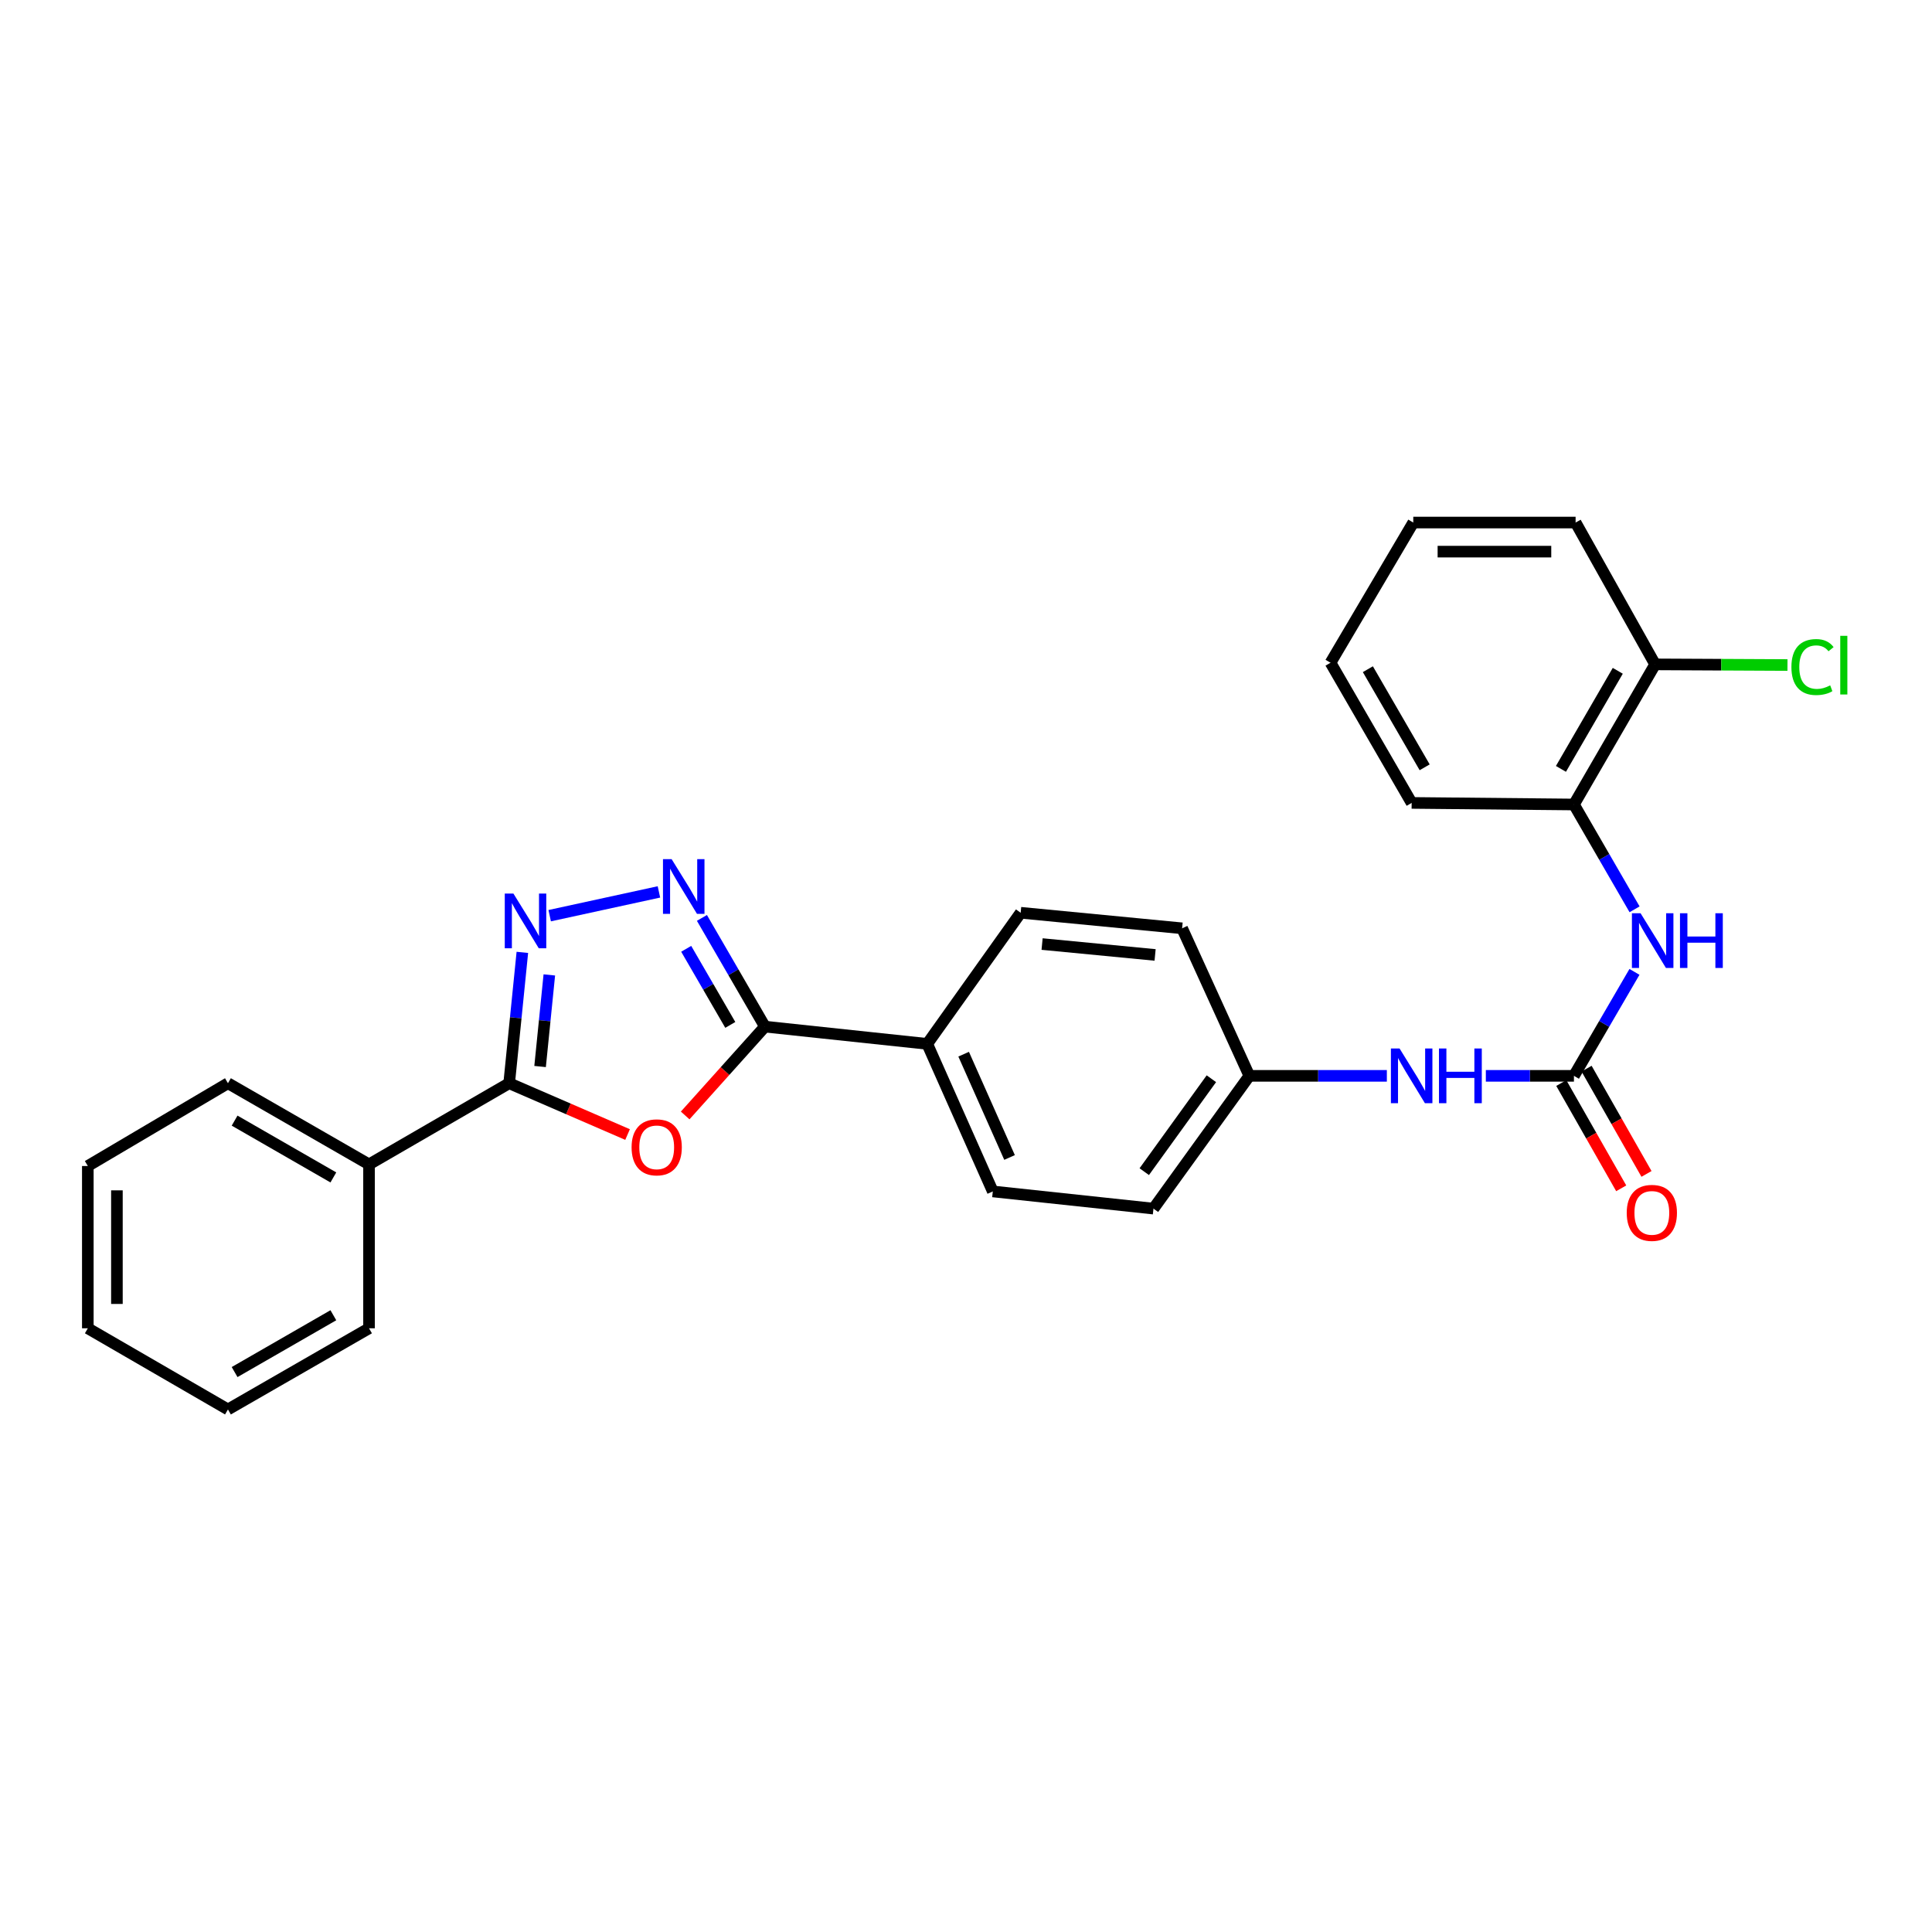 <?xml version='1.0' encoding='iso-8859-1'?>
<svg version='1.1' baseProfile='full'
              xmlns='http://www.w3.org/2000/svg'
                      xmlns:rdkit='http://www.rdkit.org/xml'
                      xmlns:xlink='http://www.w3.org/1999/xlink'
                  xml:space='preserve'
width='1000px' height='1000px' viewBox='0 0 1000 1000'>
<!-- END OF HEADER -->
<rect style='opacity:1.0;fill:#FFFFFF;stroke:none' width='1000' height='1000' x='0' y='0'> </rect>
<path class='bond-2' d='M 354.644,577.359 L 375.282,554.37' style='fill:none;fill-rule:evenodd;stroke:#FF0000;stroke-width:6px;stroke-linecap:butt;stroke-linejoin:miter;stroke-opacity:1' />
<path class='bond-2' d='M 375.282,554.37 L 395.919,531.381' style='fill:none;fill-rule:evenodd;stroke:#000000;stroke-width:6px;stroke-linecap:butt;stroke-linejoin:miter;stroke-opacity:1' />
<path class='bond-3' d='M 324.827,587.24 L 294.185,573.96' style='fill:none;fill-rule:evenodd;stroke:#FF0000;stroke-width:6px;stroke-linecap:butt;stroke-linejoin:miter;stroke-opacity:1' />
<path class='bond-3' d='M 294.185,573.96 L 263.542,560.679' style='fill:none;fill-rule:evenodd;stroke:#000000;stroke-width:6px;stroke-linecap:butt;stroke-linejoin:miter;stroke-opacity:1' />
<path class='bond-0' d='M 363.315,475.111 L 379.617,503.246' style='fill:none;fill-rule:evenodd;stroke:#0000FF;stroke-width:6px;stroke-linecap:butt;stroke-linejoin:miter;stroke-opacity:1' />
<path class='bond-0' d='M 379.617,503.246 L 395.919,531.381' style='fill:none;fill-rule:evenodd;stroke:#000000;stroke-width:6px;stroke-linecap:butt;stroke-linejoin:miter;stroke-opacity:1' />
<path class='bond-0' d='M 355.176,491.101 L 366.587,510.796' style='fill:none;fill-rule:evenodd;stroke:#0000FF;stroke-width:6px;stroke-linecap:butt;stroke-linejoin:miter;stroke-opacity:1' />
<path class='bond-0' d='M 366.587,510.796 L 377.998,530.49' style='fill:none;fill-rule:evenodd;stroke:#000000;stroke-width:6px;stroke-linecap:butt;stroke-linejoin:miter;stroke-opacity:1' />
<path class='bond-27' d='M 341.061,461.649 L 284.515,473.954' style='fill:none;fill-rule:evenodd;stroke:#0000FF;stroke-width:6px;stroke-linecap:butt;stroke-linejoin:miter;stroke-opacity:1' />
<path class='bond-1' d='M 270.369,492.946 L 266.955,526.813' style='fill:none;fill-rule:evenodd;stroke:#0000FF;stroke-width:6px;stroke-linecap:butt;stroke-linejoin:miter;stroke-opacity:1' />
<path class='bond-1' d='M 266.955,526.813 L 263.542,560.679' style='fill:none;fill-rule:evenodd;stroke:#000000;stroke-width:6px;stroke-linecap:butt;stroke-linejoin:miter;stroke-opacity:1' />
<path class='bond-1' d='M 284.328,504.616 L 281.938,528.323' style='fill:none;fill-rule:evenodd;stroke:#0000FF;stroke-width:6px;stroke-linecap:butt;stroke-linejoin:miter;stroke-opacity:1' />
<path class='bond-1' d='M 281.938,528.323 L 279.549,552.029' style='fill:none;fill-rule:evenodd;stroke:#000000;stroke-width:6px;stroke-linecap:butt;stroke-linejoin:miter;stroke-opacity:1' />
<path class='bond-8' d='M 395.919,531.381 L 479.931,540.308' style='fill:none;fill-rule:evenodd;stroke:#000000;stroke-width:6px;stroke-linecap:butt;stroke-linejoin:miter;stroke-opacity:1' />
<path class='bond-10' d='M 263.542,560.679 L 191.008,602.685' style='fill:none;fill-rule:evenodd;stroke:#000000;stroke-width:6px;stroke-linecap:butt;stroke-linejoin:miter;stroke-opacity:1' />
<path class='bond-4' d='M 814.667,556.856 L 791.869,556.856' style='fill:none;fill-rule:evenodd;stroke:#000000;stroke-width:6px;stroke-linecap:butt;stroke-linejoin:miter;stroke-opacity:1' />
<path class='bond-4' d='M 791.869,556.856 L 769.071,556.856' style='fill:none;fill-rule:evenodd;stroke:#0000FF;stroke-width:6px;stroke-linecap:butt;stroke-linejoin:miter;stroke-opacity:1' />
<path class='bond-5' d='M 814.667,556.856 L 830.332,529.949' style='fill:none;fill-rule:evenodd;stroke:#000000;stroke-width:6px;stroke-linecap:butt;stroke-linejoin:miter;stroke-opacity:1' />
<path class='bond-5' d='M 830.332,529.949 L 845.996,503.042' style='fill:none;fill-rule:evenodd;stroke:#0000FF;stroke-width:6px;stroke-linecap:butt;stroke-linejoin:miter;stroke-opacity:1' />
<path class='bond-9' d='M 808.123,560.581 L 823.63,587.824' style='fill:none;fill-rule:evenodd;stroke:#000000;stroke-width:6px;stroke-linecap:butt;stroke-linejoin:miter;stroke-opacity:1' />
<path class='bond-9' d='M 823.63,587.824 L 839.137,615.067' style='fill:none;fill-rule:evenodd;stroke:#FF0000;stroke-width:6px;stroke-linecap:butt;stroke-linejoin:miter;stroke-opacity:1' />
<path class='bond-9' d='M 821.211,553.131 L 836.718,580.374' style='fill:none;fill-rule:evenodd;stroke:#000000;stroke-width:6px;stroke-linecap:butt;stroke-linejoin:miter;stroke-opacity:1' />
<path class='bond-9' d='M 836.718,580.374 L 852.224,607.618' style='fill:none;fill-rule:evenodd;stroke:#FF0000;stroke-width:6px;stroke-linecap:butt;stroke-linejoin:miter;stroke-opacity:1' />
<path class='bond-6' d='M 846.051,470.662 L 830.359,443.534' style='fill:none;fill-rule:evenodd;stroke:#0000FF;stroke-width:6px;stroke-linecap:butt;stroke-linejoin:miter;stroke-opacity:1' />
<path class='bond-6' d='M 830.359,443.534 L 814.667,416.406' style='fill:none;fill-rule:evenodd;stroke:#000000;stroke-width:6px;stroke-linecap:butt;stroke-linejoin:miter;stroke-opacity:1' />
<path class='bond-11' d='M 814.667,416.406 L 856.69,343.88' style='fill:none;fill-rule:evenodd;stroke:#000000;stroke-width:6px;stroke-linecap:butt;stroke-linejoin:miter;stroke-opacity:1' />
<path class='bond-11' d='M 807.941,397.977 L 837.357,347.209' style='fill:none;fill-rule:evenodd;stroke:#000000;stroke-width:6px;stroke-linecap:butt;stroke-linejoin:miter;stroke-opacity:1' />
<path class='bond-18' d='M 814.667,416.406 L 730.671,415.586' style='fill:none;fill-rule:evenodd;stroke:#000000;stroke-width:6px;stroke-linecap:butt;stroke-linejoin:miter;stroke-opacity:1' />
<path class='bond-7' d='M 717.831,556.856 L 682.245,556.856' style='fill:none;fill-rule:evenodd;stroke:#0000FF;stroke-width:6px;stroke-linecap:butt;stroke-linejoin:miter;stroke-opacity:1' />
<path class='bond-7' d='M 682.245,556.856 L 646.659,556.856' style='fill:none;fill-rule:evenodd;stroke:#000000;stroke-width:6px;stroke-linecap:butt;stroke-linejoin:miter;stroke-opacity:1' />
<path class='bond-12' d='M 479.931,540.308 L 513.872,616.682' style='fill:none;fill-rule:evenodd;stroke:#000000;stroke-width:6px;stroke-linecap:butt;stroke-linejoin:miter;stroke-opacity:1' />
<path class='bond-12' d='M 498.784,545.648 L 522.542,599.11' style='fill:none;fill-rule:evenodd;stroke:#000000;stroke-width:6px;stroke-linecap:butt;stroke-linejoin:miter;stroke-opacity:1' />
<path class='bond-13' d='M 479.931,540.308 L 528.296,472.442' style='fill:none;fill-rule:evenodd;stroke:#000000;stroke-width:6px;stroke-linecap:butt;stroke-linejoin:miter;stroke-opacity:1' />
<path class='bond-19' d='M 191.008,602.685 L 117.989,560.679' style='fill:none;fill-rule:evenodd;stroke:#000000;stroke-width:6px;stroke-linecap:butt;stroke-linejoin:miter;stroke-opacity:1' />
<path class='bond-19' d='M 172.546,609.438 L 121.432,580.033' style='fill:none;fill-rule:evenodd;stroke:#000000;stroke-width:6px;stroke-linecap:butt;stroke-linejoin:miter;stroke-opacity:1' />
<path class='bond-20' d='M 191.008,602.685 L 191.008,687.518' style='fill:none;fill-rule:evenodd;stroke:#000000;stroke-width:6px;stroke-linecap:butt;stroke-linejoin:miter;stroke-opacity:1' />
<path class='bond-15' d='M 856.69,343.88 L 890.942,344.049' style='fill:none;fill-rule:evenodd;stroke:#000000;stroke-width:6px;stroke-linecap:butt;stroke-linejoin:miter;stroke-opacity:1' />
<path class='bond-15' d='M 890.942,344.049 L 925.194,344.218' style='fill:none;fill-rule:evenodd;stroke:#00CC00;stroke-width:6px;stroke-linecap:butt;stroke-linejoin:miter;stroke-opacity:1' />
<path class='bond-21' d='M 856.69,343.88 L 815.529,270.468' style='fill:none;fill-rule:evenodd;stroke:#000000;stroke-width:6px;stroke-linecap:butt;stroke-linejoin:miter;stroke-opacity:1' />
<path class='bond-16' d='M 513.872,616.682 L 597.031,625.575' style='fill:none;fill-rule:evenodd;stroke:#000000;stroke-width:6px;stroke-linecap:butt;stroke-linejoin:miter;stroke-opacity:1' />
<path class='bond-17' d='M 528.296,472.442 L 611.856,480.49' style='fill:none;fill-rule:evenodd;stroke:#000000;stroke-width:6px;stroke-linecap:butt;stroke-linejoin:miter;stroke-opacity:1' />
<path class='bond-17' d='M 539.386,488.639 L 597.878,494.273' style='fill:none;fill-rule:evenodd;stroke:#000000;stroke-width:6px;stroke-linecap:butt;stroke-linejoin:miter;stroke-opacity:1' />
<path class='bond-14' d='M 646.659,556.856 L 611.856,480.49' style='fill:none;fill-rule:evenodd;stroke:#000000;stroke-width:6px;stroke-linecap:butt;stroke-linejoin:miter;stroke-opacity:1' />
<path class='bond-28' d='M 646.659,556.856 L 597.031,625.575' style='fill:none;fill-rule:evenodd;stroke:#000000;stroke-width:6px;stroke-linecap:butt;stroke-linejoin:miter;stroke-opacity:1' />
<path class='bond-28' d='M 627.007,558.347 L 592.267,606.451' style='fill:none;fill-rule:evenodd;stroke:#000000;stroke-width:6px;stroke-linecap:butt;stroke-linejoin:miter;stroke-opacity:1' />
<path class='bond-22' d='M 730.671,415.586 L 688.674,343.035' style='fill:none;fill-rule:evenodd;stroke:#000000;stroke-width:6px;stroke-linecap:butt;stroke-linejoin:miter;stroke-opacity:1' />
<path class='bond-22' d='M 737.405,397.159 L 708.006,346.374' style='fill:none;fill-rule:evenodd;stroke:#000000;stroke-width:6px;stroke-linecap:butt;stroke-linejoin:miter;stroke-opacity:1' />
<path class='bond-23' d='M 117.989,560.679 L 45.455,603.522' style='fill:none;fill-rule:evenodd;stroke:#000000;stroke-width:6px;stroke-linecap:butt;stroke-linejoin:miter;stroke-opacity:1' />
<path class='bond-25' d='M 191.008,687.518 L 117.989,729.532' style='fill:none;fill-rule:evenodd;stroke:#000000;stroke-width:6px;stroke-linecap:butt;stroke-linejoin:miter;stroke-opacity:1' />
<path class='bond-25' d='M 172.545,680.767 L 121.431,710.178' style='fill:none;fill-rule:evenodd;stroke:#000000;stroke-width:6px;stroke-linecap:butt;stroke-linejoin:miter;stroke-opacity:1' />
<path class='bond-30' d='M 815.529,270.468 L 731.508,270.468' style='fill:none;fill-rule:evenodd;stroke:#000000;stroke-width:6px;stroke-linecap:butt;stroke-linejoin:miter;stroke-opacity:1' />
<path class='bond-30' d='M 802.926,285.527 L 744.111,285.527' style='fill:none;fill-rule:evenodd;stroke:#000000;stroke-width:6px;stroke-linecap:butt;stroke-linejoin:miter;stroke-opacity:1' />
<path class='bond-24' d='M 688.674,343.035 L 731.508,270.468' style='fill:none;fill-rule:evenodd;stroke:#000000;stroke-width:6px;stroke-linecap:butt;stroke-linejoin:miter;stroke-opacity:1' />
<path class='bond-29' d='M 45.455,603.522 L 45.455,687.518' style='fill:none;fill-rule:evenodd;stroke:#000000;stroke-width:6px;stroke-linecap:butt;stroke-linejoin:miter;stroke-opacity:1' />
<path class='bond-29' d='M 60.514,616.121 L 60.514,674.918' style='fill:none;fill-rule:evenodd;stroke:#000000;stroke-width:6px;stroke-linecap:butt;stroke-linejoin:miter;stroke-opacity:1' />
<path class='bond-26' d='M 117.989,729.532 L 45.455,687.518' style='fill:none;fill-rule:evenodd;stroke:#000000;stroke-width:6px;stroke-linecap:butt;stroke-linejoin:miter;stroke-opacity:1' />
<path  class='atom-0' d='M 326.908 593.856
Q 326.908 587.056, 330.268 583.256
Q 333.628 579.456, 339.908 579.456
Q 346.188 579.456, 349.548 583.256
Q 352.908 587.056, 352.908 593.856
Q 352.908 600.736, 349.508 604.656
Q 346.108 608.536, 339.908 608.536
Q 333.668 608.536, 330.268 604.656
Q 326.908 600.776, 326.908 593.856
M 339.908 605.336
Q 344.228 605.336, 346.548 602.456
Q 348.908 599.536, 348.908 593.856
Q 348.908 588.296, 346.548 585.496
Q 344.228 582.656, 339.908 582.656
Q 335.588 582.656, 333.228 585.456
Q 330.908 588.256, 330.908 593.856
Q 330.908 599.576, 333.228 602.456
Q 335.588 605.336, 339.908 605.336
' fill='#FF0000'/>
<path  class='atom-1' d='M 347.636 444.696
L 356.916 459.696
Q 357.836 461.176, 359.316 463.856
Q 360.796 466.536, 360.876 466.696
L 360.876 444.696
L 364.636 444.696
L 364.636 473.016
L 360.756 473.016
L 350.796 456.616
Q 349.636 454.696, 348.396 452.496
Q 347.196 450.296, 346.836 449.616
L 346.836 473.016
L 343.156 473.016
L 343.156 444.696
L 347.636 444.696
' fill='#0000FF'/>
<path  class='atom-2' d='M 265.748 462.515
L 275.028 477.515
Q 275.948 478.995, 277.428 481.675
Q 278.908 484.355, 278.988 484.515
L 278.988 462.515
L 282.748 462.515
L 282.748 490.835
L 278.868 490.835
L 268.908 474.435
Q 267.748 472.515, 266.508 470.315
Q 265.308 468.115, 264.948 467.435
L 264.948 490.835
L 261.268 490.835
L 261.268 462.515
L 265.748 462.515
' fill='#0000FF'/>
<path  class='atom-6' d='M 849.158 472.697
L 858.438 487.697
Q 859.358 489.177, 860.838 491.857
Q 862.318 494.537, 862.398 494.697
L 862.398 472.697
L 866.158 472.697
L 866.158 501.017
L 862.278 501.017
L 852.318 484.617
Q 851.158 482.697, 849.918 480.497
Q 848.718 478.297, 848.358 477.617
L 848.358 501.017
L 844.678 501.017
L 844.678 472.697
L 849.158 472.697
' fill='#0000FF'/>
<path  class='atom-6' d='M 869.558 472.697
L 873.398 472.697
L 873.398 484.737
L 887.878 484.737
L 887.878 472.697
L 891.718 472.697
L 891.718 501.017
L 887.878 501.017
L 887.878 487.937
L 873.398 487.937
L 873.398 501.017
L 869.558 501.017
L 869.558 472.697
' fill='#0000FF'/>
<path  class='atom-8' d='M 724.411 542.696
L 733.691 557.696
Q 734.611 559.176, 736.091 561.856
Q 737.571 564.536, 737.651 564.696
L 737.651 542.696
L 741.411 542.696
L 741.411 571.016
L 737.531 571.016
L 727.571 554.616
Q 726.411 552.696, 725.171 550.496
Q 723.971 548.296, 723.611 547.616
L 723.611 571.016
L 719.931 571.016
L 719.931 542.696
L 724.411 542.696
' fill='#0000FF'/>
<path  class='atom-8' d='M 744.811 542.696
L 748.651 542.696
L 748.651 554.736
L 763.131 554.736
L 763.131 542.696
L 766.971 542.696
L 766.971 571.016
L 763.131 571.016
L 763.131 557.936
L 748.651 557.936
L 748.651 571.016
L 744.811 571.016
L 744.811 542.696
' fill='#0000FF'/>
<path  class='atom-10' d='M 841.992 627.78
Q 841.992 620.98, 845.352 617.18
Q 848.712 613.38, 854.992 613.38
Q 861.272 613.38, 864.632 617.18
Q 867.992 620.98, 867.992 627.78
Q 867.992 634.66, 864.592 638.58
Q 861.192 642.46, 854.992 642.46
Q 848.752 642.46, 845.352 638.58
Q 841.992 634.7, 841.992 627.78
M 854.992 639.26
Q 859.312 639.26, 861.632 636.38
Q 863.992 633.46, 863.992 627.78
Q 863.992 622.22, 861.632 619.42
Q 859.312 616.58, 854.992 616.58
Q 850.672 616.58, 848.312 619.38
Q 845.992 622.18, 845.992 627.78
Q 845.992 633.5, 848.312 636.38
Q 850.672 639.26, 854.992 639.26
' fill='#FF0000'/>
<path  class='atom-16' d='M 927.231 345.262
Q 927.231 338.222, 930.511 334.542
Q 933.831 330.822, 940.111 330.822
Q 945.951 330.822, 949.071 334.942
L 946.431 337.102
Q 944.151 334.102, 940.111 334.102
Q 935.831 334.102, 933.551 336.982
Q 931.311 339.822, 931.311 345.262
Q 931.311 350.862, 933.631 353.742
Q 935.991 356.622, 940.551 356.622
Q 943.671 356.622, 947.311 354.742
L 948.431 357.742
Q 946.951 358.702, 944.711 359.262
Q 942.471 359.822, 939.991 359.822
Q 933.831 359.822, 930.511 356.062
Q 927.231 352.302, 927.231 345.262
' fill='#00CC00'/>
<path  class='atom-16' d='M 952.511 329.102
L 956.191 329.102
L 956.191 359.462
L 952.511 359.462
L 952.511 329.102
' fill='#00CC00'/>
</svg>
